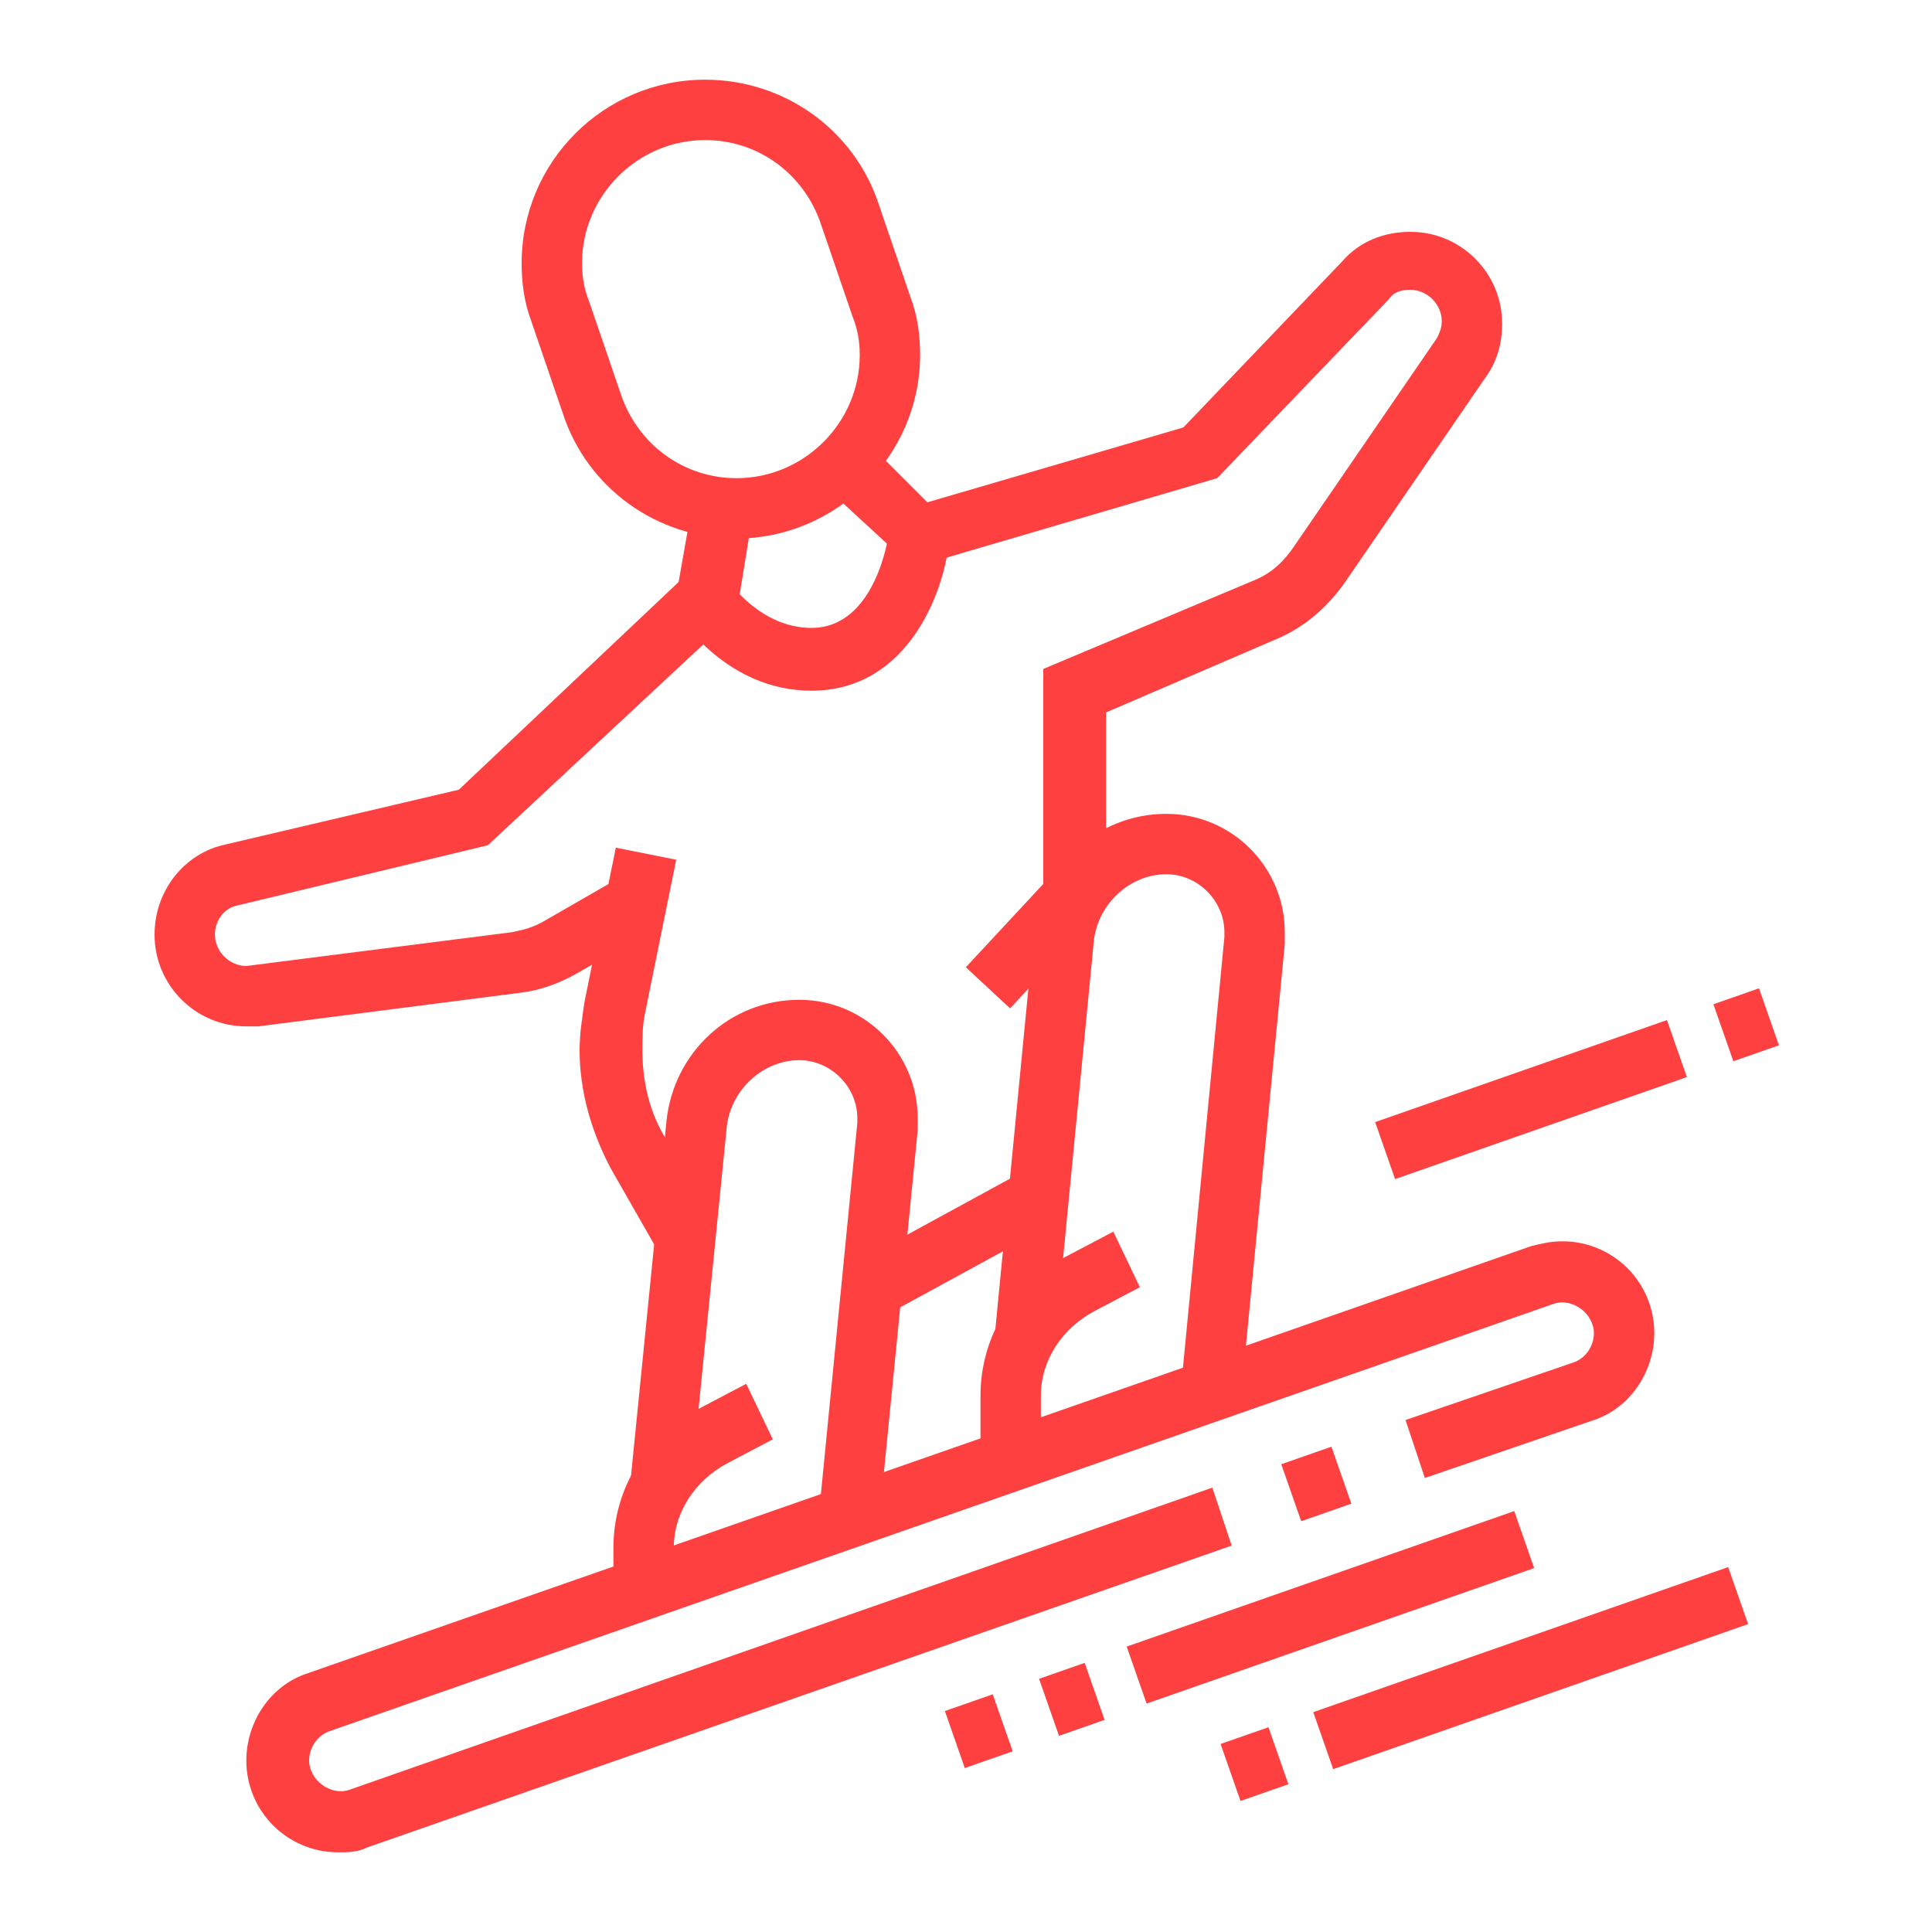 <?xml version="1.0" encoding="utf-8"?>
<!-- Generator: Adobe Illustrator 24.1.0, SVG Export Plug-In . SVG Version: 6.00 Build 0)  -->
<svg version="1.1" id="Layer_1" xmlns="http://www.w3.org/2000/svg" xmlns:xlink="http://www.w3.org/1999/xlink" x="0px" y="0px"
	 width="80px" height="80px" viewBox="0 0 80 80" style="enable-background:new 0 0 80 80;" xml:space="preserve">
<style type="text/css">
	.st0{display:none;}
	.st1{display:inline;fill:#FF4040;}
	.st2{fill:#FF4040;}
</style>
<g class="st0">
	<path class="st1" d="M13.2,75.7l-0.7-2.4l6.2-1.9c3.2-1,4.2-3.2,5.4-5.6l0.4-0.8c2.1-4.3,5.9-5.3,8.8-5.6c3.8-0.5,5.4-3.3,6.1-4.6
		l0.2-0.3c2.6-4.6,7-5,8.9-5.2l0.4,0c2.8-0.3,5.2-2.2,6.2-4.9c2.2-6,7.8-6.5,9.9-6.7l0.4,0c2.2-0.2,4.1-1.4,5.4-3.2l3.5-5l2.1,1.4
		l-3.5,5c-1.7,2.4-4.3,3.9-7.2,4.3l-0.5,0c-2,0.2-6.1,0.6-7.8,5c-1.3,3.6-4.5,6.1-8.3,6.5l-0.4,0c-1.6,0.1-4.9,0.5-6.9,3.9L41.7,56
		c-0.9,1.6-2.9,5.3-8,5.9c-3.6,0.5-5.6,1.7-6.9,4.2l-0.4,0.8c-1.3,2.6-2.7,5.6-6.9,6.9L13.2,75.7z"/>
	<path class="st1" d="M37.3,70.5l-1.2-2.2c1.3-0.7,2.8-1.1,4.8-1.4c3.8-0.5,5.4-3.3,6.1-4.6l0.2-0.3c2.6-4.6,7-5,8.9-5.2l0.4,0
		c2.8-0.3,5.2-2.2,6.2-4.9c1.3-3.5,3.9-5.6,7.7-6.4l0.5,2.5c-2.9,0.6-4.8,2.2-5.8,4.8c-1.3,3.6-4.5,6.1-8.3,6.5l-0.4,0
		c-1.6,0.1-4.9,0.5-6.9,3.9l-0.1,0.3c-0.9,1.6-2.9,5.3-8,5.9C39.6,69.7,38.4,70,37.3,70.5z"/>
	<path class="st1" d="M54.3,74.6l-1.7-1.9c1.1-1,1.7-2.1,2.1-2.8l0.2-0.3c2.6-4.6,7-5,8.9-5.2l0.4,0c2.8-0.3,5.2-2.2,6.2-4.9
		c0.7-1.9,1.8-3.4,3.4-4.5l1.5,2c-1.1,0.8-1.9,1.9-2.5,3.4c-1.3,3.6-4.5,6.1-8.3,6.5l-0.4,0c-1.6,0.1-4.9,0.5-6.9,3.9l-0.1,0.3
		C56.4,72,55.6,73.3,54.3,74.6z"/>
	<path class="st1" d="M8.7,62.6c-2.1,0-3.8-1.7-3.8-3.8c0-8.5,13.9-22.5,18.1-26.6l1.8,1.8C14.3,44.1,7.4,53.9,7.4,58.8
		c0,0.7,0.6,1.3,1.3,1.3c16.1,0,57-27.2,57-44.3c0-2.1-2.3-3.8-5.1-3.8c-6.7,0-18.5,6.7-30.8,17.5l-1.7-1.9
		C41.1,16.1,53.2,9.4,60.7,9.4c4.2,0,7.6,2.8,7.6,6.3c0,12.3-16.4,25.6-23.5,30.7C31.5,56.1,17,62.6,8.7,62.6z"/>
	<path class="st1" d="M37.7,30l-1.6-2c6.4-5.1,18.5-13.6,27.1-13.6c1.6,0,3.1,0.4,4.4,1.2l-1.3,2.2c-0.9-0.5-2-0.8-3.1-0.8
		C57.5,17,48.2,21.7,37.7,30z"/>
	<path class="st1" d="M11.9,57.9l-2.2-1.2c0.4-0.7,0.8-1.4,1.2-2.1l2.2,1.3C12.6,56.6,12.3,57.2,11.9,57.9z"/>
	<path class="st1" d="M15.1,52.8l-2.1-1.5c2.4-3.4,5.6-7.2,9.3-10.9l1.8,1.8C20.6,45.9,17.5,49.5,15.1,52.8z"/>
	<path class="st1" d="M39.1,42.5l-2.5-0.3c0.4-3.4,2.4-6.1,2.5-6.2l-7.2-4.3l1.3-2.2l7.2,4.3c0.8,0.4,1.2,1.3,1.2,2.2
		c0,0.6-0.2,1.1-0.5,1.6C41.1,37.5,39.4,39.8,39.1,42.5z"/>
	<path class="st1" d="M37.9,43.6l-0.3,0c-14-2.9-14.9-10.1-14.9-10.4l0-0.2l1.4-5.3c0.3-1,1.3-1.8,2.4-1.8c0.5,0,0.9,0.1,1.3,0.4
		l6.8,4.1l-1.3,2.2l-6.8-4.1l-1.2,4.7c0.3,1,2.1,5.7,12.8,8c5.6-0.1,14.8-4.5,14.9-4.5l1.1,2.3C53.6,39,44,43.6,37.9,43.6z"/>
	<path class="st1" d="M53.4,39c-0.6,0-9.4-0.1-14.3-3l1.3-2.2c4.3,2.6,12.8,2.6,13,2.6h0L53.4,39C53.4,39,53.4,39,53.4,39z"/>
	<rect x="55.4" y="16" transform="matrix(0.435 -0.9 0.9 0.435 11.027 64.137)" class="st1" width="2.5" height="14.6"/>
	<path class="st1" d="M12.9,70.8c-5.2-2.9-8-7.1-8-12h2.5c0,4,2.3,7.3,6.7,9.8L12.9,70.8z"/>
	<path class="st1" d="M72.1,27.1h-2.5V23c0-2.6-0.9-5.1-2.7-7.1l-2-2.2l1.9-1.7l2,2.2c2.1,2.4,3.3,5.5,3.3,8.8V27.1z"/>
	<rect x="3.6" y="29.6" class="st1" width="7.6" height="2.5"/>
	<rect x="29" y="4.3" class="st1" width="2.5" height="7.6"/>
	<rect x="11.9" y="10.1" transform="matrix(0.707 -0.707 0.707 0.707 -5.912 13.341)" class="st1" width="2.5" height="7.5"/>
</g>
<g class="st0">
	<path class="st1" d="M43.8,70.8c-0.7,0-1.4-0.2-2-0.5l-9.8-6l1.3-2.2l9.8,6c0.2,0.1,0.4,0.2,0.6,0.2c5.4,0,8.2-2.6,8.5-2.9
		c0.2-0.2,0.4-0.6,0.4-0.9c0-0.7-0.6-1.3-1.3-1.3c-0.3,0-0.6,0.1-0.9,0.4c-0.2,0.2-2.2,1.9-6,2.2l-0.4,0L15.3,48.2
		c-0.2-0.1-0.4-0.2-0.7-0.2c-0.7,0-1.3,0.6-1.3,1.3c0,0.4,0.2,0.9,0.6,1.1l11.1,6.8l-1.3,2.2l-11.1-6.8c-1.1-0.7-1.8-1.9-1.8-3.2
		c0-2.1,1.7-3.8,3.8-3.8c0.7,0,1.4,0.2,2,0.6l28.2,17.1c2.6-0.2,3.9-1.4,4-1.4c0.7-0.7,1.6-1.1,2.6-1.1c2.1,0,3.8,1.7,3.8,3.8
		c0,1-0.4,2-1.1,2.7C53.7,67.5,50.3,70.8,43.8,70.8z"/>
	
		<rect x="27.3" y="59.5" transform="matrix(0.52 -0.854 0.854 0.52 -38.134 53.55)" class="st1" width="2.5" height="2.4"/>
	<rect x="27.4" y="53.7" transform="matrix(0.52 -0.854 0.854 0.52 -43.204 56.504)" class="st1" width="2.5" height="25.9"/>
	<rect x="54.6" y="41.3" transform="matrix(0.52 -0.854 0.854 0.52 -21.572 74.904)" class="st1" width="2.5" height="30.7"/>
	
		<rect x="71.7" y="65.9" transform="matrix(0.52 -0.854 0.854 0.52 -22.246 94.592)" class="st1" width="2.5" height="2.4"/>
	<rect x="42.5" y="74.7" transform="matrix(0.52 -0.854 0.854 0.52 -43.809 73.857)" class="st1" width="2.5" height="2.4"/>
	<path class="st1" d="M24,53.5c-1.1-0.7-1.7-1.8-1.7-3.1c0-1.1,0.5-2.1,1.3-2.8l7.6-6.3L24.8,36c-1.6-1.3-2.5-3.2-2.5-5.2
		c0-1.5,0.5-2.9,1.4-4L31.7,16c1.1-1.4,2.7-2.2,4.5-2.2c2.8,0,5.1,2.3,5.1,5.1v4.8l4,4c0.7,0.7,1.1,1.7,1.1,2.7
		c0,2.1-1.7,3.8-3.8,3.8c-1,0-2-0.4-2.7-1.1l-5.1-5.1c-0.7-0.7-1.1-1.7-1.1-2.7v-5.1h2.5v5.1c0,0.3,0.1,0.7,0.4,0.9l5.1,5.1
		c0.2,0.2,0.6,0.4,0.9,0.4c0.7,0,1.3-0.6,1.3-1.3c0-0.3-0.1-0.7-0.4-0.9l-4.7-4.7v-5.8c0-1.4-1.1-2.5-2.5-2.5c-1,0-1.9,0.5-2.5,1.2
		l-8.1,10.8c-0.5,0.7-0.8,1.6-0.8,2.5c0,1.3,0.6,2.5,1.6,3.3l8.8,7.1l-10,8.3c-0.3,0.2-0.4,0.5-0.4,0.8c0,0.4,0.2,0.7,0.5,0.9
		L24,53.5z"/>
	<path class="st1" d="M32.8,57.4L30.6,56l0.3-0.5c0.1-0.2,0.2-0.4,0.2-0.7c0-1-0.3-1.9-0.7-2.7l-1.1-1.9l8.3-7
		c0.7-0.6,1.1-1.4,1.1-2.4c0-0.8-0.3-1.6-0.9-2.2l-8-8l4.8-4.8l1.8,1.8l-3,3l6.2,6.2c1,1,1.6,2.5,1.6,4c0,1.7-0.7,3.2-2,4.3
		l-6.7,5.6l0,0c0.7,1.2,1.1,2.6,1.1,4c0,0.7-0.2,1.4-0.6,2L32.8,57.4z"/>
	<path class="st1" d="M42.5,13.8c-2.8,0-5.1-2.3-5.1-5.1c0-1.4,0.5-2.6,1.5-3.6l1.3-1.3c1-1,2.2-1.5,3.6-1.5c2.8,0,5.1,2.3,5.1,5.1
		c0,1.4-0.5,2.6-1.5,3.6l-1.3,1.3C45.2,13.3,43.9,13.8,42.5,13.8z M43.8,4.9c-0.7,0-1.3,0.3-1.8,0.7l-1.3,1.3C40.3,7.4,40,8,40,8.7
		c0,1.4,1.1,2.5,2.5,2.5c0.7,0,1.3-0.3,1.8-0.7l1.3-1.3c0.5-0.5,0.7-1.1,0.7-1.8C46.3,6.1,45.2,4.9,43.8,4.9z"/>
	<rect x="46.6" y="29.5" transform="matrix(0.441 -0.897 0.897 0.441 -2.85 61.366)" class="st1" width="2.5" height="6.9"/>
	<rect x="26" y="13.4" transform="matrix(0.441 -0.897 0.897 0.441 -5.27 37.199)" class="st1" width="2.5" height="18.8"/>
	<path class="st1" d="M75.5,54.3H61.5v-2.5h13.9l-7.3-11c-0.2-0.3-0.3-0.7-0.3-1.1c0-1,0.9-1.9,1.9-1.9h3.2l-8.4-9.5
		c-0.3-0.4-0.5-0.8-0.5-1.3c0-1,0.9-1.9,1.9-1.9h3.2l-8.9-11.4l-8.9,11.4l3.2,0c1,0,1.9,0.9,1.9,1.9c0,0.5-0.2,0.9-0.5,1.3l-2,2.3
		L52.1,29l1.1-1.3h-1.8c-1.4,0-2.5-1.1-2.5-2.5c0-0.6,0.2-1.1,0.5-1.6l8.9-11.4c1-1.2,3-1.2,4,0l8.9,11.4c0.3,0.4,0.5,1,0.5,1.6
		c0,1.4-1.1,2.5-2.5,2.5h-1.8l7.5,8.5c0.4,0.5,0.6,1.1,0.6,1.7c0,1.4-1.1,2.5-2.5,2.5h-2l6.6,10c0.3,0.4,0.4,0.9,0.4,1.4
		C78,53.2,76.9,54.3,75.5,54.3z M70.3,39.4L70.3,39.4C70.3,39.4,70.3,39.4,70.3,39.4z"/>
	<path class="st1" d="M48.3,47l-2.1-1.4l3.4-5.2h-2c-1.4,0-2.5-1.1-2.5-2.5h5.7c1,0,1.9,0.9,1.9,1.9c0,0.4-0.1,0.7-0.3,1.1L48.3,47z
		 M50.2,39.4C50.2,39.4,50.2,39.4,50.2,39.4L50.2,39.4z"/>
	<path class="st1" d="M5.2,48.2l-2.1-1.4l3.4-5.1h-2c-1.4,0-2.5-1.1-2.5-2.5c0-0.6,0.2-1.2,0.6-1.7l7.5-8.5H8.3
		c-1.4,0-2.5-1.1-2.5-2.5c0-0.6,0.2-1.1,0.5-1.6l8.9-11.4c0.5-0.6,1.2-1,2-1l0,2.5L8.3,26.5l3.2,0c1,0,1.9,0.9,1.9,1.9
		c0,0.5-0.2,0.9-0.5,1.3l-8.4,9.5l3.2,0c1,0,1.9,0.9,1.9,1.9c0,0.4-0.1,0.7-0.3,1.1L5.2,48.2z M7.2,40.7C7.2,40.7,7.2,40.7,7.2,40.7
		L7.2,40.7z"/>
</g>
<g>
	<path class="st2" d="M14,76.7c-2.1,0-3.8-1.7-3.8-3.8c0-1.6,1-3.1,2.5-3.6l50.7-17.7c0.4-0.1,0.8-0.2,1.3-0.2
		c2.1,0,3.8,1.7,3.8,3.8c0,1.6-1,3.1-2.5,3.6l-7,2.4l-0.8-2.4l7-2.4c0.5-0.2,0.8-0.7,0.8-1.2c0-0.8-0.9-1.5-1.7-1.2L13.6,71.7
		c-0.5,0.2-0.8,0.7-0.8,1.2c0,0.8,0.9,1.5,1.7,1.2l35.7-12.5l0.8,2.4L15.2,76.5C14.8,76.7,14.4,76.7,14,76.7z"/>
	<rect x="53.4" y="60.2" transform="matrix(0.944 -0.33 0.33 0.944 -17.221 21.424)" class="st2" width="2.2" height="2.5"/>
	
		<rect x="39.5" y="70.4" transform="matrix(0.944 -0.33 0.33 0.944 -21.395 17.428)" class="st2" width="2.1" height="2.5"/>
	<rect x="43.4" y="69.1" transform="matrix(0.944 -0.33 0.33 0.944 -20.747 18.608)" class="st2" width="2" height="2.5"/>
	<rect x="46.6" y="65.3" transform="matrix(0.944 -0.33 0.33 0.944 -18.886 21.916)" class="st2" width="17" height="2.5"/>
	<rect x="57" y="44.3" transform="matrix(0.944 -0.33 0.33 0.944 -11.485 23.454)" class="st2" width="12.8" height="2.5"/>
	<rect x="71.3" y="41.2" transform="matrix(0.944 -0.33 0.33 0.944 -9.955 26.22)" class="st2" width="2" height="2.5"/>
	<rect x="50.9" y="71.8" transform="matrix(0.944 -0.33 0.33 0.944 -21.202 21.232)" class="st2" width="2.1" height="2.5"/>
	
		<rect x="54.3" y="67.8" transform="matrix(0.944 -0.33 0.33 0.944 -19.254 24.812)" class="st2" width="18.2" height="2.5"/>
	<path class="st2" d="M43.1,60.5h-2.5v-2.7c0-2.5,1.4-4.7,3.6-5.8l1.9-1l1.1,2.3l-1.9,1c-1.3,0.7-2.2,2-2.2,3.5V60.5z"/>
	<path class="st2" d="M51.4,57.7l-2.5-0.2l1.8-18.7c0-0.1,0-0.2,0-0.2c0-1.3-1.1-2.4-2.4-2.4c-1.5,0-2.8,1.2-3,2.7l-1.6,16.5
		l-2.5-0.2l1.6-16.5c0.3-2.8,2.6-5,5.5-5c2.7,0,4.9,2.2,4.9,4.9c0,0.2,0,0.3,0,0.5L51.4,57.7z"/>
	<path class="st2" d="M27.9,65.8h-2.5v-1.7c0-2.5,1.4-4.7,3.6-5.8l1.9-1l1.1,2.3l-1.9,1c-1.3,0.7-2.2,2-2.2,3.5V65.8z"/>
	<path class="st2" d="M36.4,63l-2.5-0.2l1.6-16.3c0-0.1,0-0.2,0-0.2c0-1.3-1.1-2.4-2.4-2.4c-1.5,0-2.8,1.2-3,2.7l-1.5,15l-2.5-0.2
		l1.5-15c0.3-2.8,2.6-5,5.5-5c2.7,0,4.9,2.2,4.9,4.9c0,0.2,0,0.3,0,0.5L36.4,63z"/>
	
		<rect x="39.9" y="37.3" transform="matrix(0.681 -0.733 0.733 0.681 -14.519 43.898)" class="st2" width="6.3" height="2.5"/>
	<path class="st2" d="M30.5,22.3c-3.3,0-6.2-2.1-7.2-5.2L22,13.3c-0.3-0.8-0.4-1.6-0.4-2.4c0-4.2,3.4-7.6,7.6-7.6
		c3.3,0,6.2,2.1,7.2,5.2l1.3,3.8c0.3,0.8,0.4,1.6,0.4,2.4C38.1,18.9,34.6,22.3,30.5,22.3z M29.2,5.8c-2.8,0-5.1,2.3-5.1,5.1
		c0,0.6,0.1,1.1,0.3,1.6v0l1.3,3.8c0.7,2.1,2.6,3.5,4.8,3.5c2.8,0,5.1-2.3,5.1-5.1c0-0.6-0.1-1.1-0.3-1.6L34,9.3
		C33.3,7.2,31.4,5.8,29.2,5.8z"/>
	<path class="st2" d="M45.7,37.2h-2.5v-9.5l8.8-3.7c0.7-0.3,1.2-0.8,1.6-1.4l5.9-8.6c0.1-0.2,0.2-0.4,0.2-0.7c0-0.7-0.6-1.3-1.3-1.3
		c-0.4,0-0.7,0.1-0.9,0.4l-7.1,7.4l-12.6,3.7L34,20l1.8-1.8l2.6,2.6L49,17.7l6.6-6.9c0.7-0.8,1.7-1.2,2.8-1.2c2.1,0,3.8,1.7,3.8,3.8
		c0,0.8-0.2,1.5-0.6,2.1l-5.9,8.6c-0.7,1-1.6,1.8-2.7,2.3l-7.2,3.1V37.2z"/>
	<path class="st2" d="M27.3,51.9l-2-3.5c-0.8-1.5-1.3-3.2-1.3-4.9c0-0.7,0.1-1.3,0.2-2l1.3-6.4l2.5,0.5l-1.3,6.4
		c-0.1,0.5-0.1,1-0.1,1.5c0,1.3,0.3,2.6,1,3.7l2,3.5L27.3,51.9z"/>
	<rect x="35.6" y="50.2" transform="matrix(0.878 -0.479 0.479 0.878 -19.793 25.226)" class="st2" width="8" height="2.5"/>
	<path class="st2" d="M33.6,28.6c-3.5,0-5.4-3-5.5-3.1l2.1-1.4c0,0,1.3,1.9,3.4,1.9c2.7,0,3.2-3.9,3.2-3.9l2.5,0.3
		C39.1,24.5,37.6,28.6,33.6,28.6z"/>
	<path class="st2" d="M10.2,42.5c-2.1,0-3.8-1.7-3.8-3.8c0-1.8,1.2-3.3,2.8-3.7l9.8-2.3l9.1-8.6l0.6-3.4l2.5,0.4l-0.7,4.3L20.2,35
		L9.8,37.5c-0.5,0.1-0.9,0.6-0.9,1.2c0,0.7,0.6,1.3,1.3,1.3l11-1.4c0.5-0.1,0.9-0.2,1.4-0.5l3.3-1.9l1.3,2.2l-3.3,1.9
		c-0.7,0.4-1.5,0.7-2.3,0.8l-10.9,1.4C10.4,42.5,10.3,42.5,10.2,42.5z"/>
</g>
<g class="st0">
	<path class="st1" d="M19.7,71.7c-7.7,0-13.9-6.3-13.9-13.9S12,43.8,19.7,43.8c5.3,0,10.1,3,12.5,7.8L30,52.7
		c-1.9-3.9-5.9-6.4-10.2-6.4c-6.3,0-11.4,5.1-11.4,11.4s5.1,11.4,11.4,11.4c5.3,0,10-3.7,11.1-8.9l2.5,0.6
		C31.9,67.1,26.2,71.7,19.7,71.7z"/>
	<path class="st1" d="M62.8,71.7c-6.5,0-12.1-4.4-13.6-10.8l2.5-0.6c1.2,5.2,5.8,8.8,11.1,8.8c6.3,0,11.4-5.1,11.4-11.4
		s-5.1-11.4-11.4-11.4c-5.3,0-10,3.8-11.1,8.9l-2.5-0.5c1.4-6.3,7.1-10.9,13.6-10.9c7.7,0,13.9,6.3,13.9,13.9S70.5,71.7,62.8,71.7z"
		/>
	<path class="st1" d="M59.6,18.5c-3.1,0-5.7-2.6-5.7-5.7c0-1.5,0.6-3,1.7-4l1.3-1.3c1.1-1.1,2.5-1.7,4-1.7c3.1,0,5.7,2.6,5.7,5.7
		c0,1.5-0.6,3-1.7,4l-1.3,1.3C62.6,17.9,61.2,18.5,59.6,18.5z M60.9,8.3c-0.8,0-1.6,0.3-2.2,0.9l-1.3,1.3c-0.6,0.6-0.9,1.4-0.9,2.2
		c0,1.7,1.4,3.2,3.2,3.2c0.8,0,1.6-0.3,2.2-0.9l1.3-1.3c0.6-0.6,0.9-1.4,0.9-2.2C64.1,9.7,62.7,8.3,60.9,8.3z"/>
	<path class="st1" d="M42.7,31.1c-6.1,0-13.2-2-16.9-3.2c-2-0.7-3.7-2.2-4.4-4c-1-2.7-0.2-5.7,1.9-7.5l10-8.4
		C35,6.7,37.5,6.8,39,8.3l6.5,6.7l-1.8,1.8l-6.5-6.7C36.6,9.5,35.7,9.4,35,10l-10,8.4c-1.3,1.1-1.8,3-1.2,4.6
		c0.4,1.1,1.5,2.1,2.8,2.5c2.9,0.9,10.2,3,16.1,3V31.1z"/>
	<rect x="27" y="14.9" transform="matrix(0.712 -0.702 0.702 0.712 -4.57 25.072)" class="st1" width="2.5" height="6.3"/>
	<path class="st1" d="M42.5,13.4c-2.8,0-5.1-2.3-5.1-5.1s2.3-5.1,5.1-5.1s5.1,2.3,5.1,5.1S45.3,13.4,42.5,13.4z M42.5,5.8
		c-1.4,0-2.5,1.1-2.5,2.5s1.1,2.5,2.5,2.5c1.4,0,2.5-1.1,2.5-2.5S43.9,5.8,42.5,5.8z"/>
	<rect x="9.6" y="8.3" class="st1" width="2.5" height="2.5"/>
	<rect x="14.7" y="8.3" class="st1" width="10.1" height="2.5"/>
	<rect x="5.8" y="31.1" class="st1" width="2.5" height="2.5"/>
	<rect x="10.9" y="31.1" class="st1" width="10.1" height="2.5"/>
	<rect x="60.3" y="21" class="st1" width="2.5" height="2.5"/>
	<rect x="65.3" y="21" class="st1" width="10.1" height="2.5"/>
	<rect x="3.3" y="69.1" class="st1" width="2.5" height="2.5"/>
	<rect x="8.3" y="69.1" class="st1" width="67.2" height="2.5"/>
	<rect x="29.9" y="74.2" class="st1" width="2.5" height="2.5"/>
	<rect x="34.9" y="74.2" class="st1" width="12.7" height="2.5"/>
	<rect x="17.1" y="48.7" transform="matrix(0.673 -0.74 0.74 0.673 -28.178 36.191)" class="st1" width="19.5" height="2.5"/>
	<polygon class="st1" points="62,58 55.7,43.8 46.2,43.8 46.2,41.3 57.3,41.3 64.4,57 	"/>
	<path class="st1" d="M66.9,41.7l-2-1.5c0.3-0.4,0.5-1,0.5-1.5c0-1.2-0.8-2.2-1.9-2.5l0.6-2.5c2.3,0.5,3.9,2.6,3.9,5
		C67.9,39.8,67.5,40.9,66.9,41.7z"/>
	<path class="st1" d="M57.6,43.1l-2.2-1.2l3-5.6c0.2-0.3,0.4-0.6,0.7-1l1.9,1.7c-0.2,0.2-0.3,0.3-0.4,0.5L57.6,43.1z"/>
	<path class="st1" d="M31.1,42.5h-7.6c-2.1,0-3.8-1.7-3.8-3.8s1.7-3.8,3.8-3.8h2.9v2.5h-2.9c-0.7,0-1.3,0.6-1.3,1.3s0.6,1.3,1.3,1.3
		h7.6V42.5z"/>
	<path class="st1" d="M34.5,64.1c-0.9,0-1.8-0.5-2.4-1.2l-4.3-6.2c-0.3-0.5-0.5-1.1-0.5-1.7c0-1,0.5-1.9,1.3-2.5l8-6.1l-7.9-5.2
		c-2.4-1.6-3.9-4.5-3.9-7.5c0-2.6,1-4.9,2.8-6.4l11.8-10.3c0.8-0.7,1.6-1.2,2.4-1.5c3.6-1.5,7.7-0.7,10.4,2.1c1.8,1.9,3,4.4,3.3,7
		l0.6,5.3h5.4h0c1,0,2,0.4,2.7,1.1c0.7,0.7,1.1,1.7,1.1,2.7c0,2.1-1.7,3.8-3.8,3.8h-8.9c-1.9,0-3.6-1.5-3.8-3.4L48,27.4
		c0-0.1-0.1-0.1-0.1-0.1l-8.7,7.1c-0.2,0.2-0.4,0.5-0.4,0.7c0,0.3,0.2,0.6,0.4,0.8l9.2,6.5c1.1,1,1.8,2.4,1.8,3.8c0,1.6-0.7,3.1-2,4
		c-1,0.7-3.7,2.4-6.3,4c-1.4,0.9-2.9,1.8-3.9,2.4c0.4,0.8,0.8,1.8,0.8,2.8C38.7,62,36.8,64.1,34.5,64.1z M45.4,17.2
		c-0.9,0-1.8,0.2-2.7,0.6c-0.6,0.2-1.1,0.6-1.7,1.1L29.2,29.1c-1.2,1.1-1.9,2.7-1.9,4.5c0,2.2,1.1,4.3,2.8,5.4L41,46.2l-10.9,8.3
		c-0.2,0.1-0.2,0.3-0.2,0.4c0,0.1,0,0.2,0.1,0.2l4.3,6.2c0.1,0.1,0.2,0.2,0.3,0.1c0.7,0,1.6-0.8,1.6-1.9c0-0.7-0.4-1.6-1-2.4l-0.8-1
		l1-0.8c0.7-0.5,2.7-1.8,5-3.2c2.4-1.5,5.2-3.2,6.1-3.9c0.7-0.5,1-1.2,1-2c0-0.7-0.3-1.4-0.8-1.9l-9.1-6.4c-0.9-0.7-1.5-1.7-1.5-2.9
		c0-1.1,0.5-2,1.3-2.7l8.7-7.1c0.5-0.4,1.1-0.6,1.7-0.6h0c1.3,0,2.5,1,2.6,2.3l0.9,6.7c0.1,0.7,0.6,1.2,1.3,1.2h8.9
		c0.7,0,1.3-0.6,1.3-1.3c0-0.3-0.1-0.7-0.4-0.9c-0.2-0.2-0.6-0.4-0.9-0.4c0,0,0,0,0,0h-7.7L53,24.9c-0.2-2.1-1.2-4.1-2.6-5.6
		C49,17.9,47.3,17.2,45.4,17.2z"/>
</g>
</svg>
